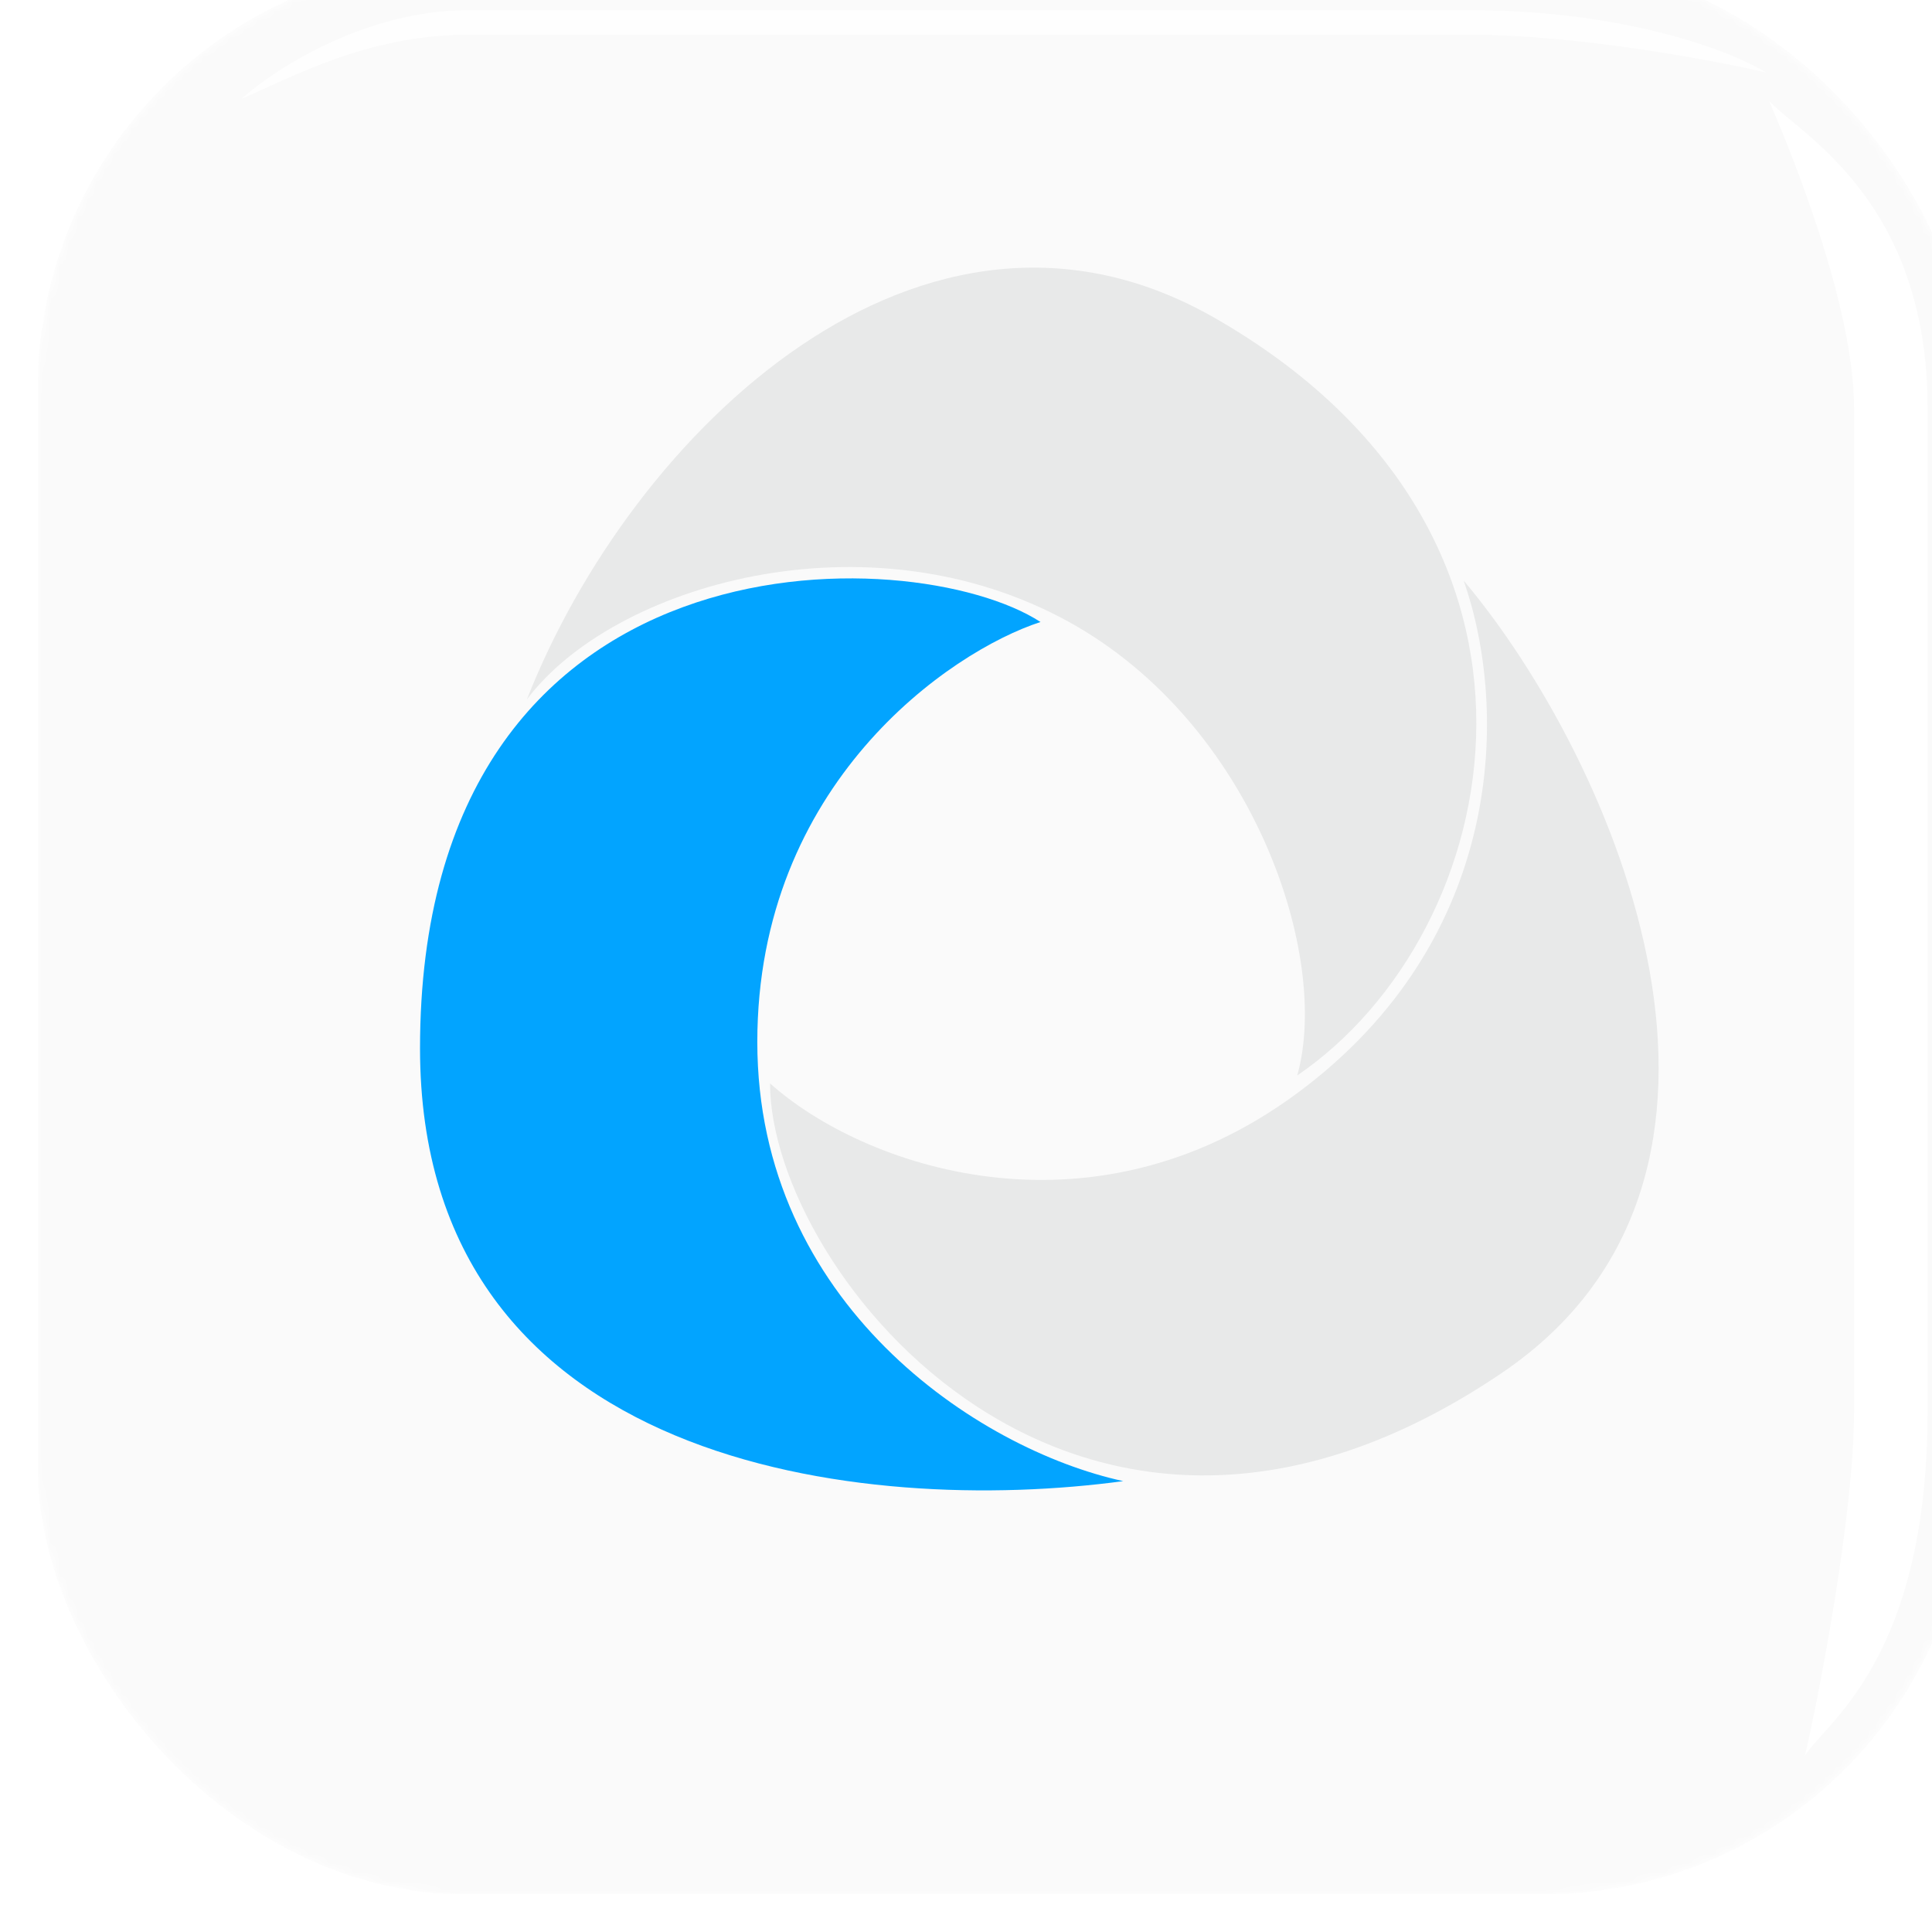 <?xml version="1.0" encoding="utf-8"?>
<svg xmlns="http://www.w3.org/2000/svg" width="216" height="216" viewBox="0 0 216 216" fill="none">
<g filter="url(#filter0_ii_1973_50131)">
<mask id="mask0_1973_50131" style="mask-type:alpha" maskUnits="userSpaceOnUse" x="0" y="0" width="216" height="216">
<rect width="216" height="216" rx="47.672" fill="#02A4FF"/>
</mask>
<g mask="url(#mask0_1973_50131)">
<rect width="216" height="216" rx="47.672" fill="#FAFAFA"/>
<g filter="url(#filter1_f_1973_50131)">
<path d="M211.293 49.887C211.293 26.473 196.879 19.16 193.574 15.504C195.964 21.059 203.066 38.285 203.066 49.887L203.066 161.895C203.066 173.876 198.988 194.449 197.582 200.496C199.902 196.77 211.293 189.738 211.293 161.895L211.293 49.887Z" fill="white"/>
</g>
<g opacity="0.8" filter="url(#filter2_f_1973_50131)">
<path d="M48.094 5.359C36.619 5.359 26.438 11.969 22.781 15.273C28.336 12.883 36.914 8.102 48.094 8.102L160.102 8.102C172.083 8.102 187.172 10.914 193.219 12.32C189.492 10 177.652 5.359 160.102 5.359L48.094 5.359Z" fill="white"/>
</g>
<path d="M80.449 120.717C80.449 91.902 101.912 77.079 112.11 73.759C97.881 64.51 42.74 62.731 42.74 121.429C42.74 168.387 92.545 173.723 121.36 169.81C104.996 166.252 80.449 149.888 80.449 120.717Z" fill="#02A4FF"/>
<path d="M140.755 126.478C117.567 143.585 92.188 134.59 81.871 125.341C81.871 146.346 116.222 189.86 163.692 157.713C196.339 135.605 176.499 89.41 159.423 69.133C164.404 83.363 164.229 109.16 140.755 126.478Z" fill="#E8E9E9"/>
<path d="M115.281 73.747C135.915 85.131 144.569 111.116 140.816 124.454C164.256 108.478 173.859 63.922 131.526 39.731C98.925 21.103 66.424 52.538 54.685 82.421C64.29 69.614 92.744 61.312 115.281 73.747Z" fill="#E8E9E9"/>
</g>
</g>
<defs>
<filter id="filter0_ii_1973_50131" x="-4.219" y="-8.438" width="228.656" height="228.656" filterUnits="userSpaceOnUse" color-interpolation-filters="sRGB">
<feFlood flood-opacity="0" result="BackgroundImageFix"/>
<feBlend mode="normal" in="SourceGraphic" in2="BackgroundImageFix" result="shape"/>
<feColorMatrix in="SourceAlpha" type="matrix" values="0 0 0 0 0 0 0 0 0 0 0 0 0 0 0 0 0 0 127 0" result="hardAlpha"/>
<feOffset dx="8.438" dy="-8.438"/>
<feGaussianBlur stdDeviation="6.328"/>
<feComposite in2="hardAlpha" operator="arithmetic" k2="-1" k3="1"/>
<feColorMatrix type="matrix" values="0 0 0 0 0.013 0 0 0 0 0.155 0 0 0 0 0.235 0 0 0 0.15 0"/>
<feBlend mode="normal" in2="shape" result="effect1_innerShadow_1973_50131"/>
<feColorMatrix in="SourceAlpha" type="matrix" values="0 0 0 0 0 0 0 0 0 0 0 0 0 0 0 0 0 0 127 0" result="hardAlpha"/>
<feOffset dx="-4.219" dy="4.219"/>
<feGaussianBlur stdDeviation="4.219"/>
<feComposite in2="hardAlpha" operator="arithmetic" k2="-1" k3="1"/>
<feColorMatrix type="matrix" values="0 0 0 0 1 0 0 0 0 1 0 0 0 0 1 0 0 0 0.9 0"/>
<feBlend mode="normal" in2="effect1_innerShadow_1973_50131" result="effect2_innerShadow_1973_50131"/>
</filter>
<filter id="filter1_f_1973_50131" x="186.402" y="8.332" width="32.062" height="199.336" filterUnits="userSpaceOnUse" color-interpolation-filters="sRGB">
<feFlood flood-opacity="0" result="BackgroundImageFix"/>
<feBlend mode="normal" in="SourceGraphic" in2="BackgroundImageFix" result="shape"/>
<feGaussianBlur stdDeviation="3.586" result="effect1_foregroundBlur_1973_50131"/>
</filter>
<filter id="filter2_f_1973_50131" x="21.094" y="3.672" width="173.813" height="13.289" filterUnits="userSpaceOnUse" color-interpolation-filters="sRGB">
<feFlood flood-opacity="0" result="BackgroundImageFix"/>
<feBlend mode="normal" in="SourceGraphic" in2="BackgroundImageFix" result="shape"/>
<feGaussianBlur stdDeviation="0.844" result="effect1_foregroundBlur_1973_50131"/>
</filter>
</defs>
</svg>